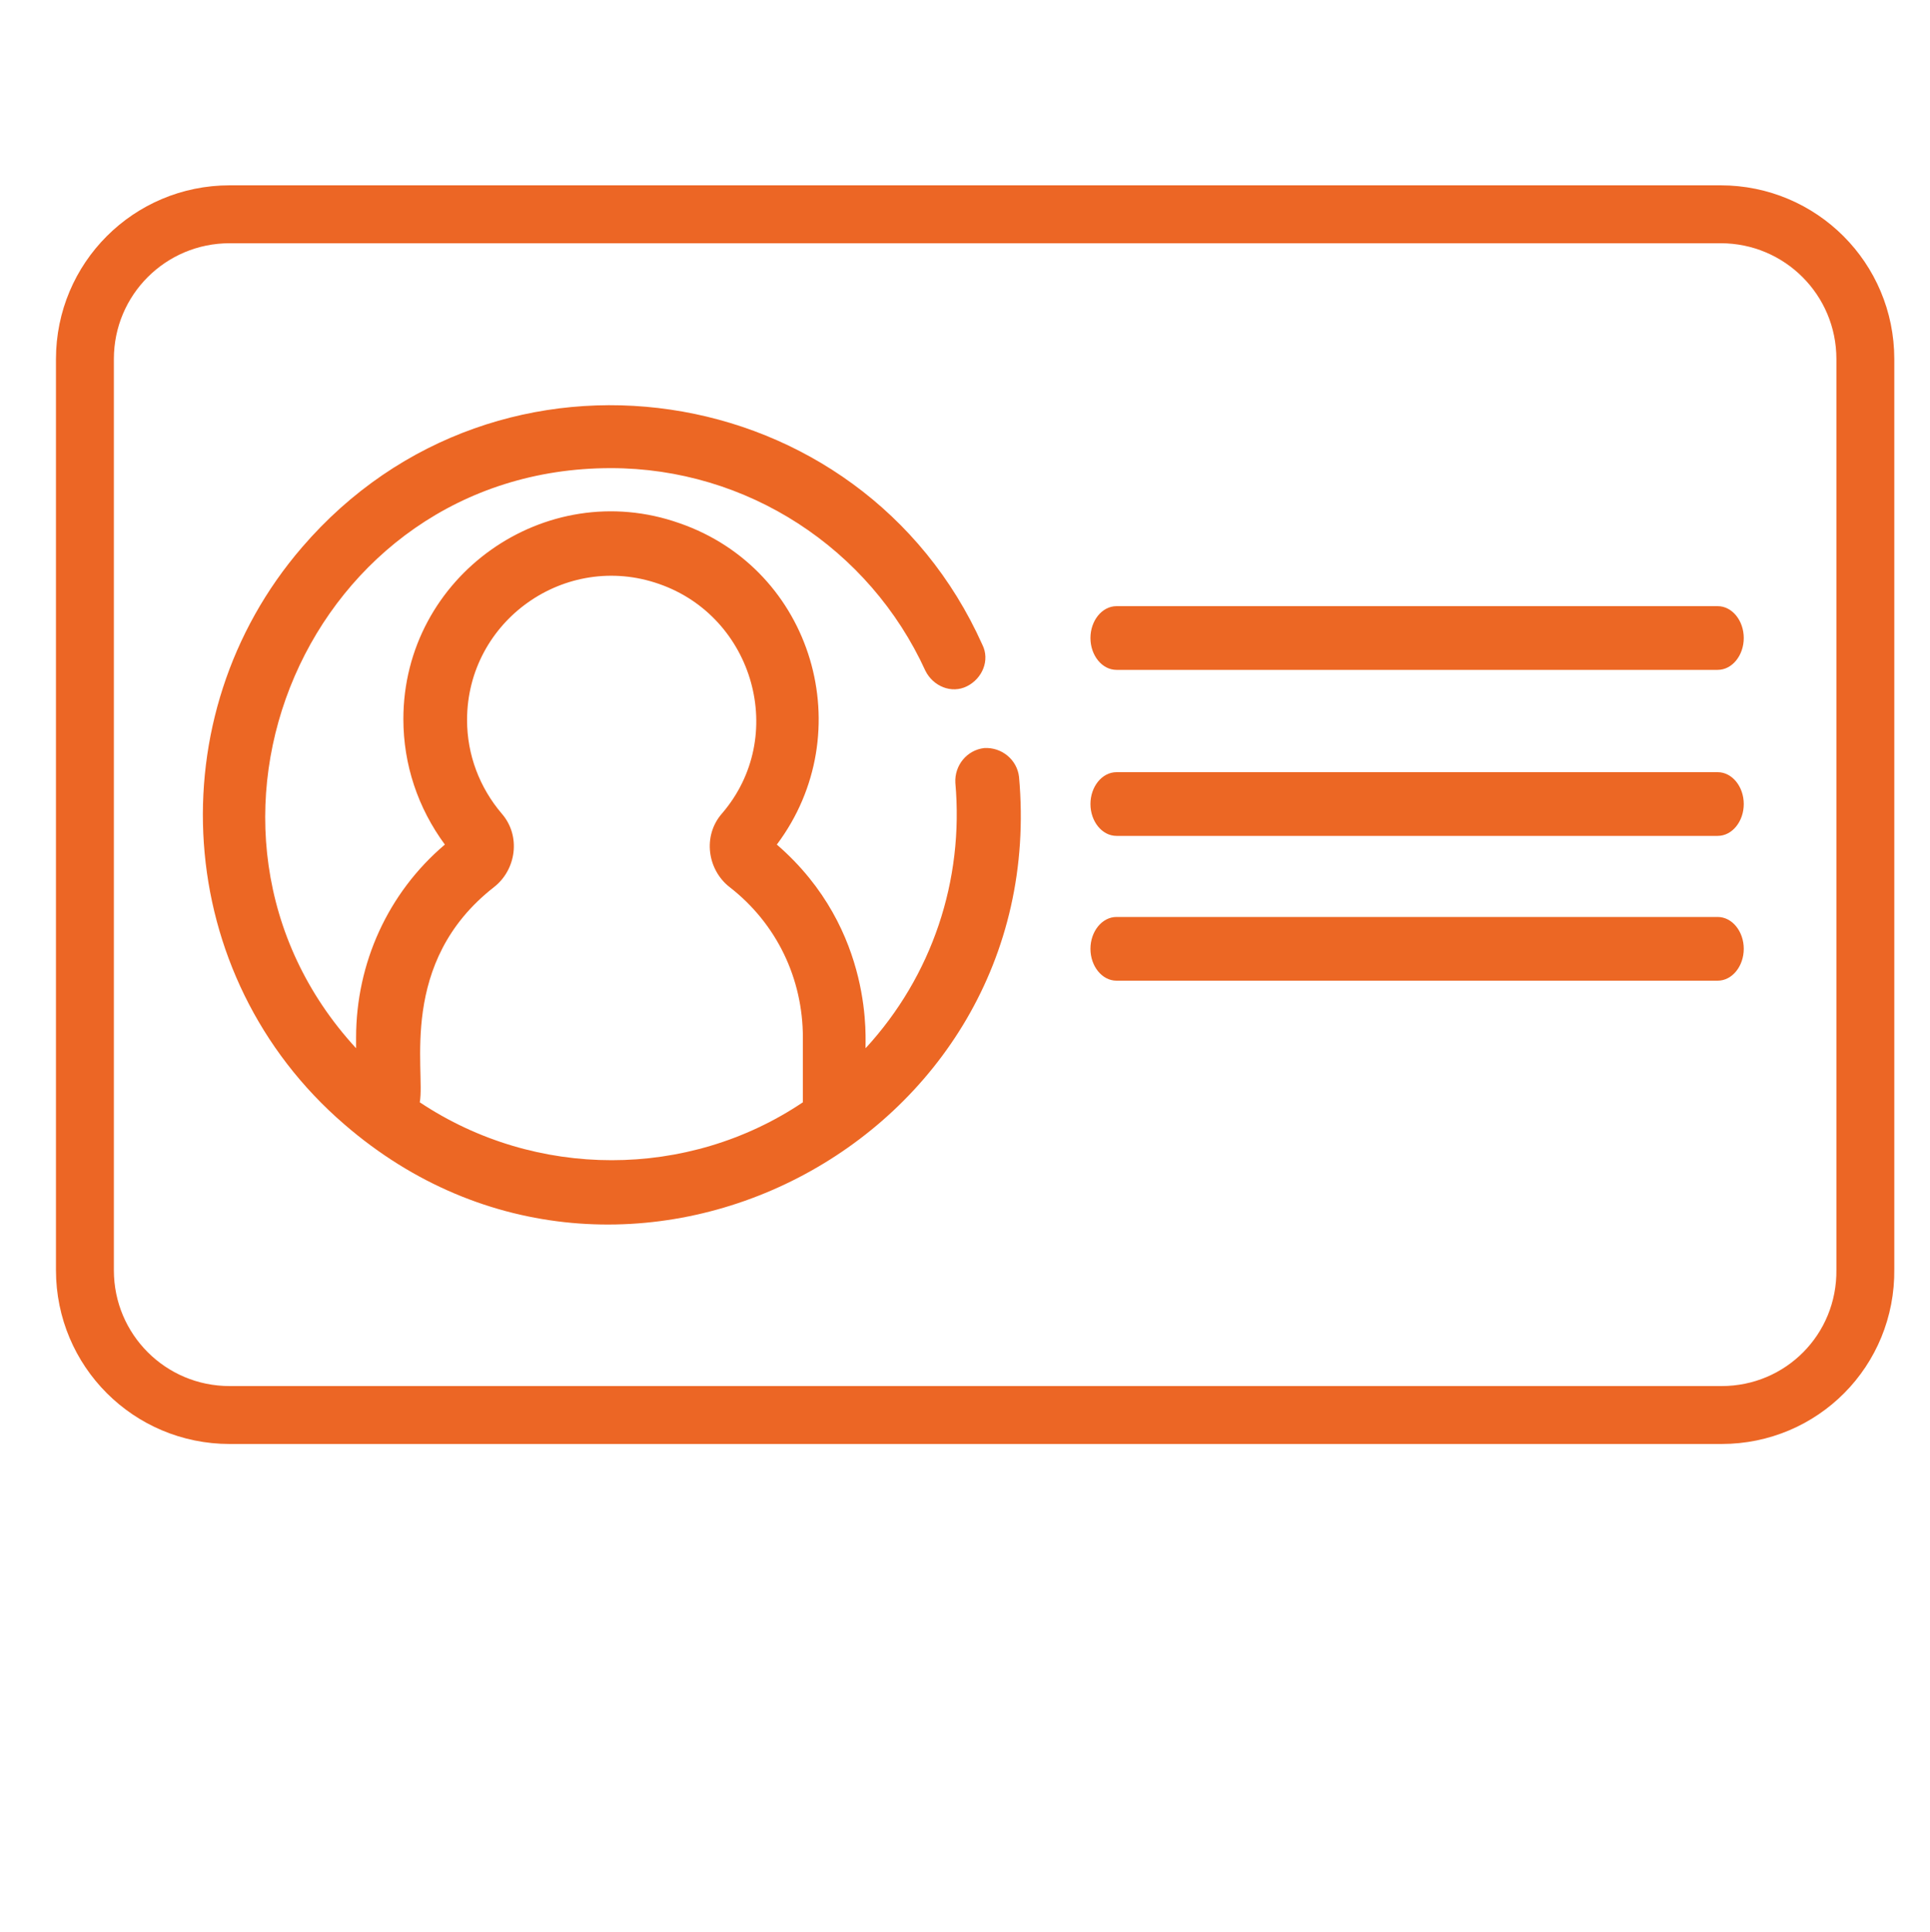 <svg xmlns="http://www.w3.org/2000/svg" xmlns:xlink="http://www.w3.org/1999/xlink" version="1.1" id="Capa_2_00000036253837787231583860000013038256121972396983_" x="0px" y="0px" viewBox="0 0 200 200.2" style="enable-background:new 0 0 200 200.2;" xml:space="preserve"> <style type="text/css"> .st0{fill:#EC6724;} .st1{fill:none;stroke:#EC6625;stroke-width:6;stroke-miterlimit:10;} </style> <g id="Capa_1-2_00000179616165270596567300000003413038786469452683_"> <g id="Capa_1-2"> <g> <path class="st0" d="M180.7,83.3c0-1.8-1.2-3.3-2.7-3.3h-62.3c-1.5,0-2.7,1.5-2.7,3.3s1.2,3.3,2.7,3.3H178 C179.5,86.6,180.7,85.1,180.7,83.3L180.7,83.3z"></path> <path class="st0" d="M178,62.8h-62.3c-1.5,0-2.7,1.5-2.7,3.3c0,1.8,1.2,3.3,2.7,3.3H178c1.5,0,2.7-1.5,2.7-3.3 S179.5,62.8,178,62.8L178,62.8z"></path> <g> <path class="st0" d="M31.3,56.7c-15.1,17.5-13.5,44.4,4.4,59.8c28.8,24.9,73.3,1.8,69.9-36c-0.2-1.8-1.8-3.1-3.6-3 c-1.8,0.2-3.1,1.8-3,3.6c0.9,10.1-2.4,20-9.3,27.5c-0.1-0.4,1.1-12.2-9.2-21.1c8.7-11.6,3.8-28.5-10.1-33.3 c-13.9-4.9-28.6,5.5-28.6,20.3c0,4.7,1.5,9.2,4.3,13c-5.9,5-9.2,12.3-9.2,20v1.1c-20.8-22.6-5-60.1,26.4-60.1 c14.1,0,26.8,8.3,32.6,21c0.8,1.6,2.7,2.4,4.3,1.6c1.6-0.8,2.4-2.7,1.6-4.3C89.3,38.9,51.6,33.1,31.3,56.7L31.3,56.7L31.3,56.7z M51.2,91.9c2.3-1.8,2.8-5.3,0.8-7.6c-2.3-2.7-3.6-6.1-3.6-9.7c0-10.3,10.2-17.5,19.9-14.1c9.8,3.4,13.4,15.8,6.5,23.8 c-2,2.3-1.5,5.8,0.8,7.6c4.9,3.8,7.6,9.5,7.6,15.6v6.7c-11.9,8-27.7,8-39.7,0C44.1,110.9,41.2,99.7,51.2,91.9L51.2,91.9 L51.2,91.9z"></path> </g> <path class="st0" d="M178,95h-62.3c-1.5,0-2.7,1.5-2.7,3.3c0,1.8,1.2,3.3,2.7,3.3H178c1.5,0,2.7-1.5,2.7-3.3S179.5,95,178,95 L178,95z"></path> </g> </g> </g> <path class="st1" d="M178.4,146.6H23.8c-8.3,0-15-6.7-15-15V37.2c0-8.3,6.7-15,15-15h154.5c8.3,0,15,6.7,15,15v94.3 C193.4,139.9,186.7,146.6,178.4,146.6z"></path> </svg>
